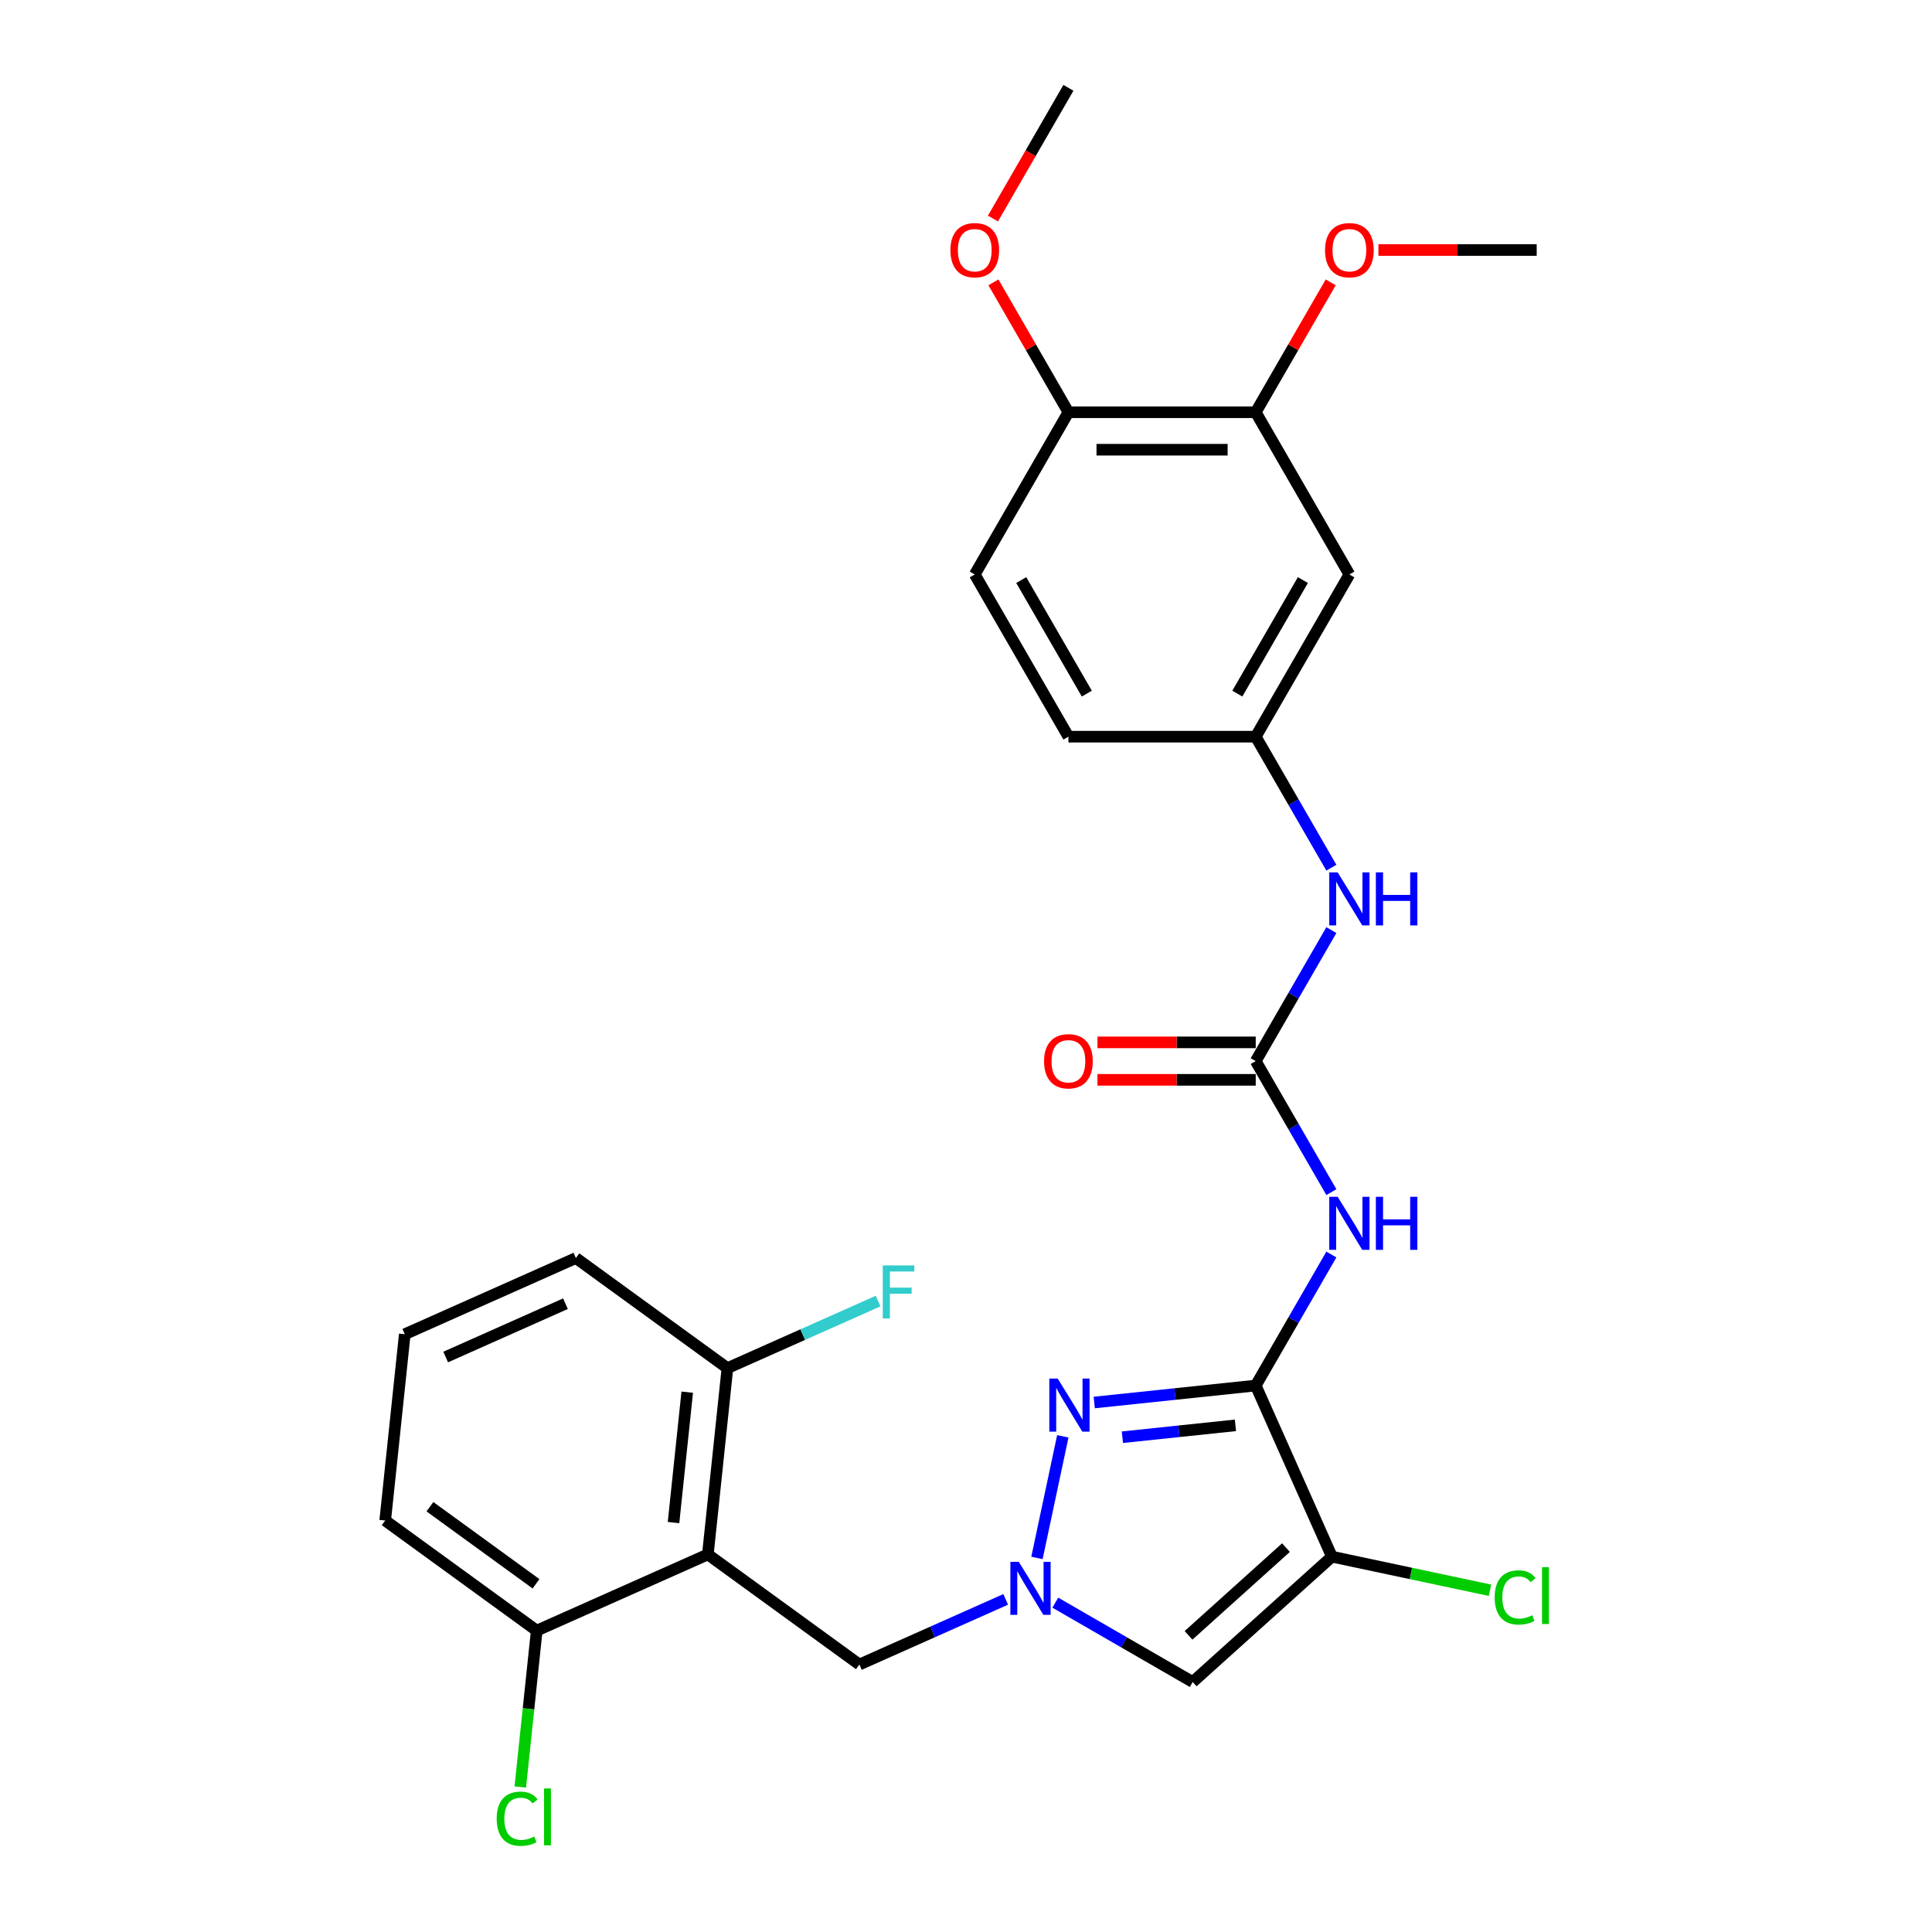 <?xml version='1.0' encoding='iso-8859-1'?>
<svg version='1.1' baseProfile='full'
              xmlns='http://www.w3.org/2000/svg'
                      xmlns:rdkit='http://www.rdkit.org/xml'
                      xmlns:xlink='http://www.w3.org/1999/xlink'
                  xml:space='preserve'
width='1000px' height='1000px' viewBox='0 0 1000 1000'>
<!-- END OF HEADER -->
<rect style='opacity:1.0;fill:#FFFFFF;stroke:none' width='1000' height='1000' x='0' y='0'> </rect>
<path class='bond-0' d='M 649.962,717.154 L 689.396,805.723' style='fill:none;fill-rule:evenodd;stroke:#000000;stroke-width:6px;stroke-linecap:butt;stroke-linejoin:miter;stroke-opacity:1' />
<path class='bond-1' d='M 649.962,717.154 L 608.17,721.546' style='fill:none;fill-rule:evenodd;stroke:#000000;stroke-width:6px;stroke-linecap:butt;stroke-linejoin:miter;stroke-opacity:1' />
<path class='bond-1' d='M 608.17,721.546 L 566.378,725.939' style='fill:none;fill-rule:evenodd;stroke:#0000FF;stroke-width:6px;stroke-linecap:butt;stroke-linejoin:miter;stroke-opacity:1' />
<path class='bond-1' d='M 639.452,737.755 L 610.197,740.83' style='fill:none;fill-rule:evenodd;stroke:#000000;stroke-width:6px;stroke-linecap:butt;stroke-linejoin:miter;stroke-opacity:1' />
<path class='bond-1' d='M 610.197,740.83 L 580.943,743.905' style='fill:none;fill-rule:evenodd;stroke:#0000FF;stroke-width:6px;stroke-linecap:butt;stroke-linejoin:miter;stroke-opacity:1' />
<path class='bond-3' d='M 649.962,717.154 L 669.538,683.248' style='fill:none;fill-rule:evenodd;stroke:#000000;stroke-width:6px;stroke-linecap:butt;stroke-linejoin:miter;stroke-opacity:1' />
<path class='bond-3' d='M 669.538,683.248 L 689.113,649.343' style='fill:none;fill-rule:evenodd;stroke:#0000FF;stroke-width:6px;stroke-linecap:butt;stroke-linejoin:miter;stroke-opacity:1' />
<path class='bond-4' d='M 689.396,805.723 L 617.347,870.596' style='fill:none;fill-rule:evenodd;stroke:#000000;stroke-width:6px;stroke-linecap:butt;stroke-linejoin:miter;stroke-opacity:1' />
<path class='bond-4' d='M 665.614,801.044 L 615.18,846.455' style='fill:none;fill-rule:evenodd;stroke:#000000;stroke-width:6px;stroke-linecap:butt;stroke-linejoin:miter;stroke-opacity:1' />
<path class='bond-16' d='M 689.396,805.723 L 730.307,814.419' style='fill:none;fill-rule:evenodd;stroke:#000000;stroke-width:6px;stroke-linecap:butt;stroke-linejoin:miter;stroke-opacity:1' />
<path class='bond-16' d='M 730.307,814.419 L 771.218,823.115' style='fill:none;fill-rule:evenodd;stroke:#00CC00;stroke-width:6px;stroke-linecap:butt;stroke-linejoin:miter;stroke-opacity:1' />
<path class='bond-2' d='M 550.109,743.44 L 536.73,806.381' style='fill:none;fill-rule:evenodd;stroke:#0000FF;stroke-width:6px;stroke-linecap:butt;stroke-linejoin:miter;stroke-opacity:1' />
<path class='bond-7' d='M 520.548,827.836 L 482.682,844.695' style='fill:none;fill-rule:evenodd;stroke:#0000FF;stroke-width:6px;stroke-linecap:butt;stroke-linejoin:miter;stroke-opacity:1' />
<path class='bond-7' d='M 482.682,844.695 L 444.815,861.554' style='fill:none;fill-rule:evenodd;stroke:#000000;stroke-width:6px;stroke-linecap:butt;stroke-linejoin:miter;stroke-opacity:1' />
<path class='bond-28' d='M 546.221,829.532 L 581.784,850.064' style='fill:none;fill-rule:evenodd;stroke:#0000FF;stroke-width:6px;stroke-linecap:butt;stroke-linejoin:miter;stroke-opacity:1' />
<path class='bond-28' d='M 581.784,850.064 L 617.347,870.596' style='fill:none;fill-rule:evenodd;stroke:#000000;stroke-width:6px;stroke-linecap:butt;stroke-linejoin:miter;stroke-opacity:1' />
<path class='bond-6' d='M 689.113,617.039 L 669.538,583.134' style='fill:none;fill-rule:evenodd;stroke:#0000FF;stroke-width:6px;stroke-linecap:butt;stroke-linejoin:miter;stroke-opacity:1' />
<path class='bond-6' d='M 669.538,583.134 L 649.962,549.229' style='fill:none;fill-rule:evenodd;stroke:#000000;stroke-width:6px;stroke-linecap:butt;stroke-linejoin:miter;stroke-opacity:1' />
<path class='bond-5' d='M 366.38,804.568 L 444.815,861.554' style='fill:none;fill-rule:evenodd;stroke:#000000;stroke-width:6px;stroke-linecap:butt;stroke-linejoin:miter;stroke-opacity:1' />
<path class='bond-11' d='M 366.38,804.568 L 376.514,708.147' style='fill:none;fill-rule:evenodd;stroke:#000000;stroke-width:6px;stroke-linecap:butt;stroke-linejoin:miter;stroke-opacity:1' />
<path class='bond-11' d='M 348.616,788.078 L 355.71,720.583' style='fill:none;fill-rule:evenodd;stroke:#000000;stroke-width:6px;stroke-linecap:butt;stroke-linejoin:miter;stroke-opacity:1' />
<path class='bond-12' d='M 366.38,804.568 L 277.81,844.001' style='fill:none;fill-rule:evenodd;stroke:#000000;stroke-width:6px;stroke-linecap:butt;stroke-linejoin:miter;stroke-opacity:1' />
<path class='bond-8' d='M 649.962,549.229 L 669.538,515.324' style='fill:none;fill-rule:evenodd;stroke:#000000;stroke-width:6px;stroke-linecap:butt;stroke-linejoin:miter;stroke-opacity:1' />
<path class='bond-8' d='M 669.538,515.324 L 689.113,481.419' style='fill:none;fill-rule:evenodd;stroke:#0000FF;stroke-width:6px;stroke-linecap:butt;stroke-linejoin:miter;stroke-opacity:1' />
<path class='bond-14' d='M 649.962,539.534 L 609,539.534' style='fill:none;fill-rule:evenodd;stroke:#000000;stroke-width:6px;stroke-linecap:butt;stroke-linejoin:miter;stroke-opacity:1' />
<path class='bond-14' d='M 609,539.534 L 568.038,539.534' style='fill:none;fill-rule:evenodd;stroke:#FF0000;stroke-width:6px;stroke-linecap:butt;stroke-linejoin:miter;stroke-opacity:1' />
<path class='bond-14' d='M 649.962,558.924 L 609,558.924' style='fill:none;fill-rule:evenodd;stroke:#000000;stroke-width:6px;stroke-linecap:butt;stroke-linejoin:miter;stroke-opacity:1' />
<path class='bond-14' d='M 609,558.924 L 568.038,558.924' style='fill:none;fill-rule:evenodd;stroke:#FF0000;stroke-width:6px;stroke-linecap:butt;stroke-linejoin:miter;stroke-opacity:1' />
<path class='bond-13' d='M 689.113,449.114 L 669.538,415.209' style='fill:none;fill-rule:evenodd;stroke:#0000FF;stroke-width:6px;stroke-linecap:butt;stroke-linejoin:miter;stroke-opacity:1' />
<path class='bond-13' d='M 669.538,415.209 L 649.962,381.304' style='fill:none;fill-rule:evenodd;stroke:#000000;stroke-width:6px;stroke-linecap:butt;stroke-linejoin:miter;stroke-opacity:1' />
<path class='bond-9' d='M 698.438,297.342 L 649.962,381.304' style='fill:none;fill-rule:evenodd;stroke:#000000;stroke-width:6px;stroke-linecap:butt;stroke-linejoin:miter;stroke-opacity:1' />
<path class='bond-9' d='M 674.374,300.241 L 640.441,359.015' style='fill:none;fill-rule:evenodd;stroke:#000000;stroke-width:6px;stroke-linecap:butt;stroke-linejoin:miter;stroke-opacity:1' />
<path class='bond-10' d='M 698.438,297.342 L 649.962,213.379' style='fill:none;fill-rule:evenodd;stroke:#000000;stroke-width:6px;stroke-linecap:butt;stroke-linejoin:miter;stroke-opacity:1' />
<path class='bond-21' d='M 649.962,213.379 L 669.37,179.765' style='fill:none;fill-rule:evenodd;stroke:#000000;stroke-width:6px;stroke-linecap:butt;stroke-linejoin:miter;stroke-opacity:1' />
<path class='bond-21' d='M 669.37,179.765 L 688.777,146.151' style='fill:none;fill-rule:evenodd;stroke:#FF0000;stroke-width:6px;stroke-linecap:butt;stroke-linejoin:miter;stroke-opacity:1' />
<path class='bond-30' d='M 649.962,213.379 L 553.011,213.379' style='fill:none;fill-rule:evenodd;stroke:#000000;stroke-width:6px;stroke-linecap:butt;stroke-linejoin:miter;stroke-opacity:1' />
<path class='bond-30' d='M 635.42,232.77 L 567.554,232.77' style='fill:none;fill-rule:evenodd;stroke:#000000;stroke-width:6px;stroke-linecap:butt;stroke-linejoin:miter;stroke-opacity:1' />
<path class='bond-20' d='M 376.514,708.147 L 415.505,690.787' style='fill:none;fill-rule:evenodd;stroke:#000000;stroke-width:6px;stroke-linecap:butt;stroke-linejoin:miter;stroke-opacity:1' />
<path class='bond-20' d='M 415.505,690.787 L 454.497,673.427' style='fill:none;fill-rule:evenodd;stroke:#33CCCC;stroke-width:6px;stroke-linecap:butt;stroke-linejoin:miter;stroke-opacity:1' />
<path class='bond-25' d='M 376.514,708.147 L 298.079,651.161' style='fill:none;fill-rule:evenodd;stroke:#000000;stroke-width:6px;stroke-linecap:butt;stroke-linejoin:miter;stroke-opacity:1' />
<path class='bond-19' d='M 277.81,844.001 L 273.556,884.475' style='fill:none;fill-rule:evenodd;stroke:#000000;stroke-width:6px;stroke-linecap:butt;stroke-linejoin:miter;stroke-opacity:1' />
<path class='bond-19' d='M 273.556,884.475 L 269.303,924.948' style='fill:none;fill-rule:evenodd;stroke:#00CC00;stroke-width:6px;stroke-linecap:butt;stroke-linejoin:miter;stroke-opacity:1' />
<path class='bond-24' d='M 277.81,844.001 L 199.375,787.015' style='fill:none;fill-rule:evenodd;stroke:#000000;stroke-width:6px;stroke-linecap:butt;stroke-linejoin:miter;stroke-opacity:1' />
<path class='bond-24' d='M 277.442,819.766 L 222.538,779.876' style='fill:none;fill-rule:evenodd;stroke:#000000;stroke-width:6px;stroke-linecap:butt;stroke-linejoin:miter;stroke-opacity:1' />
<path class='bond-18' d='M 649.962,381.304 L 553.011,381.304' style='fill:none;fill-rule:evenodd;stroke:#000000;stroke-width:6px;stroke-linecap:butt;stroke-linejoin:miter;stroke-opacity:1' />
<path class='bond-15' d='M 553.011,213.379 L 504.535,297.342' style='fill:none;fill-rule:evenodd;stroke:#000000;stroke-width:6px;stroke-linecap:butt;stroke-linejoin:miter;stroke-opacity:1' />
<path class='bond-22' d='M 553.011,213.379 L 533.604,179.765' style='fill:none;fill-rule:evenodd;stroke:#000000;stroke-width:6px;stroke-linecap:butt;stroke-linejoin:miter;stroke-opacity:1' />
<path class='bond-22' d='M 533.604,179.765 L 514.197,146.151' style='fill:none;fill-rule:evenodd;stroke:#FF0000;stroke-width:6px;stroke-linecap:butt;stroke-linejoin:miter;stroke-opacity:1' />
<path class='bond-17' d='M 504.535,297.342 L 553.011,381.304' style='fill:none;fill-rule:evenodd;stroke:#000000;stroke-width:6px;stroke-linecap:butt;stroke-linejoin:miter;stroke-opacity:1' />
<path class='bond-17' d='M 528.599,300.241 L 562.532,359.015' style='fill:none;fill-rule:evenodd;stroke:#000000;stroke-width:6px;stroke-linecap:butt;stroke-linejoin:miter;stroke-opacity:1' />
<path class='bond-26' d='M 713.466,129.417 L 754.427,129.417' style='fill:none;fill-rule:evenodd;stroke:#FF0000;stroke-width:6px;stroke-linecap:butt;stroke-linejoin:miter;stroke-opacity:1' />
<path class='bond-26' d='M 754.427,129.417 L 795.389,129.417' style='fill:none;fill-rule:evenodd;stroke:#000000;stroke-width:6px;stroke-linecap:butt;stroke-linejoin:miter;stroke-opacity:1' />
<path class='bond-27' d='M 513.95,113.11 L 533.481,79.282' style='fill:none;fill-rule:evenodd;stroke:#FF0000;stroke-width:6px;stroke-linecap:butt;stroke-linejoin:miter;stroke-opacity:1' />
<path class='bond-27' d='M 533.481,79.282 L 553.011,45.455' style='fill:none;fill-rule:evenodd;stroke:#000000;stroke-width:6px;stroke-linecap:butt;stroke-linejoin:miter;stroke-opacity:1' />
<path class='bond-23' d='M 209.509,690.594 L 199.375,787.015' style='fill:none;fill-rule:evenodd;stroke:#000000;stroke-width:6px;stroke-linecap:butt;stroke-linejoin:miter;stroke-opacity:1' />
<path class='bond-29' d='M 209.509,690.594 L 298.079,651.161' style='fill:none;fill-rule:evenodd;stroke:#000000;stroke-width:6px;stroke-linecap:butt;stroke-linejoin:miter;stroke-opacity:1' />
<path class='bond-29' d='M 230.681,702.393 L 292.68,674.79' style='fill:none;fill-rule:evenodd;stroke:#000000;stroke-width:6px;stroke-linecap:butt;stroke-linejoin:miter;stroke-opacity:1' />
<path  class='atom-2' d='M 547.473 713.559
L 556.47 728.102
Q 557.362 729.537, 558.797 732.135
Q 560.232 734.734, 560.309 734.889
L 560.309 713.559
L 563.955 713.559
L 563.955 741.016
L 560.193 741.016
L 550.537 725.116
Q 549.412 723.255, 548.21 721.122
Q 547.046 718.989, 546.697 718.329
L 546.697 741.016
L 543.129 741.016
L 543.129 713.559
L 547.473 713.559
' fill='#0000FF'/>
<path  class='atom-3' d='M 527.316 808.392
L 536.313 822.935
Q 537.205 824.37, 538.64 826.968
Q 540.074 829.566, 540.152 829.721
L 540.152 808.392
L 543.797 808.392
L 543.797 835.849
L 540.036 835.849
L 530.379 819.949
Q 529.255 818.087, 528.052 815.954
Q 526.889 813.821, 526.54 813.162
L 526.54 835.849
L 522.972 835.849
L 522.972 808.392
L 527.316 808.392
' fill='#0000FF'/>
<path  class='atom-4' d='M 692.369 619.463
L 701.366 634.006
Q 702.258 635.44, 703.693 638.039
Q 705.128 640.637, 705.205 640.792
L 705.205 619.463
L 708.851 619.463
L 708.851 646.919
L 705.089 646.919
L 695.433 631.019
Q 694.308 629.158, 693.106 627.025
Q 691.942 624.892, 691.593 624.233
L 691.593 646.919
L 688.025 646.919
L 688.025 619.463
L 692.369 619.463
' fill='#0000FF'/>
<path  class='atom-4' d='M 712.147 619.463
L 715.87 619.463
L 715.87 631.136
L 729.908 631.136
L 729.908 619.463
L 733.631 619.463
L 733.631 646.919
L 729.908 646.919
L 729.908 634.238
L 715.87 634.238
L 715.87 646.919
L 712.147 646.919
L 712.147 619.463
' fill='#0000FF'/>
<path  class='atom-9' d='M 692.369 451.538
L 701.366 466.081
Q 702.258 467.516, 703.693 470.114
Q 705.128 472.712, 705.205 472.867
L 705.205 451.538
L 708.851 451.538
L 708.851 478.995
L 705.089 478.995
L 695.433 463.095
Q 694.308 461.233, 693.106 459.1
Q 691.942 456.967, 691.593 456.308
L 691.593 478.995
L 688.025 478.995
L 688.025 451.538
L 692.369 451.538
' fill='#0000FF'/>
<path  class='atom-9' d='M 712.147 451.538
L 715.87 451.538
L 715.87 463.211
L 729.908 463.211
L 729.908 451.538
L 733.631 451.538
L 733.631 478.995
L 729.908 478.995
L 729.908 466.313
L 715.87 466.313
L 715.87 478.995
L 712.147 478.995
L 712.147 451.538
' fill='#0000FF'/>
<path  class='atom-15' d='M 540.407 549.306
Q 540.407 542.714, 543.665 539.029
Q 546.922 535.345, 553.011 535.345
Q 559.1 535.345, 562.357 539.029
Q 565.615 542.714, 565.615 549.306
Q 565.615 555.977, 562.318 559.777
Q 559.022 563.539, 553.011 563.539
Q 546.961 563.539, 543.665 559.777
Q 540.407 556.015, 540.407 549.306
M 553.011 560.436
Q 557.199 560.436, 559.449 557.644
Q 561.737 554.813, 561.737 549.306
Q 561.737 543.916, 559.449 541.201
Q 557.199 538.448, 553.011 538.448
Q 548.823 538.448, 546.535 541.162
Q 544.285 543.877, 544.285 549.306
Q 544.285 554.852, 546.535 557.644
Q 548.823 560.436, 553.011 560.436
' fill='#FF0000'/>
<path  class='atom-17' d='M 773.642 826.83
Q 773.642 820.005, 776.822 816.437
Q 780.041 812.831, 786.129 812.831
Q 791.791 812.831, 794.816 816.825
L 792.256 818.919
Q 790.046 816.011, 786.129 816.011
Q 781.98 816.011, 779.769 818.803
Q 777.597 821.556, 777.597 826.83
Q 777.597 832.26, 779.847 835.052
Q 782.135 837.844, 786.556 837.844
Q 789.581 837.844, 793.11 836.021
L 794.195 838.93
Q 792.761 839.861, 790.589 840.404
Q 788.417 840.947, 786.013 840.947
Q 780.041 840.947, 776.822 837.301
Q 773.642 833.656, 773.642 826.83
' fill='#00CC00'/>
<path  class='atom-17' d='M 798.151 811.163
L 801.719 811.163
L 801.719 840.598
L 798.151 840.598
L 798.151 811.163
' fill='#00CC00'/>
<path  class='atom-20' d='M 257.089 941.372
Q 257.089 934.546, 260.269 930.978
Q 263.488 927.372, 269.576 927.372
Q 275.238 927.372, 278.263 931.366
L 275.704 933.46
Q 273.493 930.552, 269.576 930.552
Q 265.427 930.552, 263.216 933.344
Q 261.045 936.098, 261.045 941.372
Q 261.045 946.801, 263.294 949.593
Q 265.582 952.385, 270.003 952.385
Q 273.028 952.385, 276.557 950.563
L 277.643 953.471
Q 276.208 954.402, 274.036 954.945
Q 271.865 955.488, 269.46 955.488
Q 263.488 955.488, 260.269 951.842
Q 257.089 948.197, 257.089 941.372
' fill='#00CC00'/>
<path  class='atom-20' d='M 281.598 925.704
L 285.166 925.704
L 285.166 955.139
L 281.598 955.139
L 281.598 925.704
' fill='#00CC00'/>
<path  class='atom-21' d='M 456.92 654.985
L 473.247 654.985
L 473.247 658.127
L 460.604 658.127
L 460.604 666.464
L 471.851 666.464
L 471.851 669.644
L 460.604 669.644
L 460.604 682.442
L 456.92 682.442
L 456.92 654.985
' fill='#33CCCC'/>
<path  class='atom-22' d='M 685.834 129.494
Q 685.834 122.902, 689.092 119.218
Q 692.35 115.533, 698.438 115.533
Q 704.527 115.533, 707.784 119.218
Q 711.042 122.902, 711.042 129.494
Q 711.042 136.165, 707.745 139.965
Q 704.449 143.727, 698.438 143.727
Q 692.388 143.727, 689.092 139.965
Q 685.834 136.204, 685.834 129.494
M 698.438 140.624
Q 702.626 140.624, 704.876 137.832
Q 707.164 135.001, 707.164 129.494
Q 707.164 124.104, 704.876 121.389
Q 702.626 118.636, 698.438 118.636
Q 694.25 118.636, 691.962 121.351
Q 689.712 124.065, 689.712 129.494
Q 689.712 135.04, 691.962 137.832
Q 694.25 140.624, 698.438 140.624
' fill='#FF0000'/>
<path  class='atom-23' d='M 491.932 129.494
Q 491.932 122.902, 495.189 119.218
Q 498.447 115.533, 504.535 115.533
Q 510.624 115.533, 513.881 119.218
Q 517.139 122.902, 517.139 129.494
Q 517.139 136.165, 513.843 139.965
Q 510.546 143.727, 504.535 143.727
Q 498.485 143.727, 495.189 139.965
Q 491.932 136.204, 491.932 129.494
M 504.535 140.624
Q 508.724 140.624, 510.973 137.832
Q 513.261 135.001, 513.261 129.494
Q 513.261 124.104, 510.973 121.389
Q 508.724 118.636, 504.535 118.636
Q 500.347 118.636, 498.059 121.351
Q 495.81 124.065, 495.81 129.494
Q 495.81 135.04, 498.059 137.832
Q 500.347 140.624, 504.535 140.624
' fill='#FF0000'/>
</svg>
